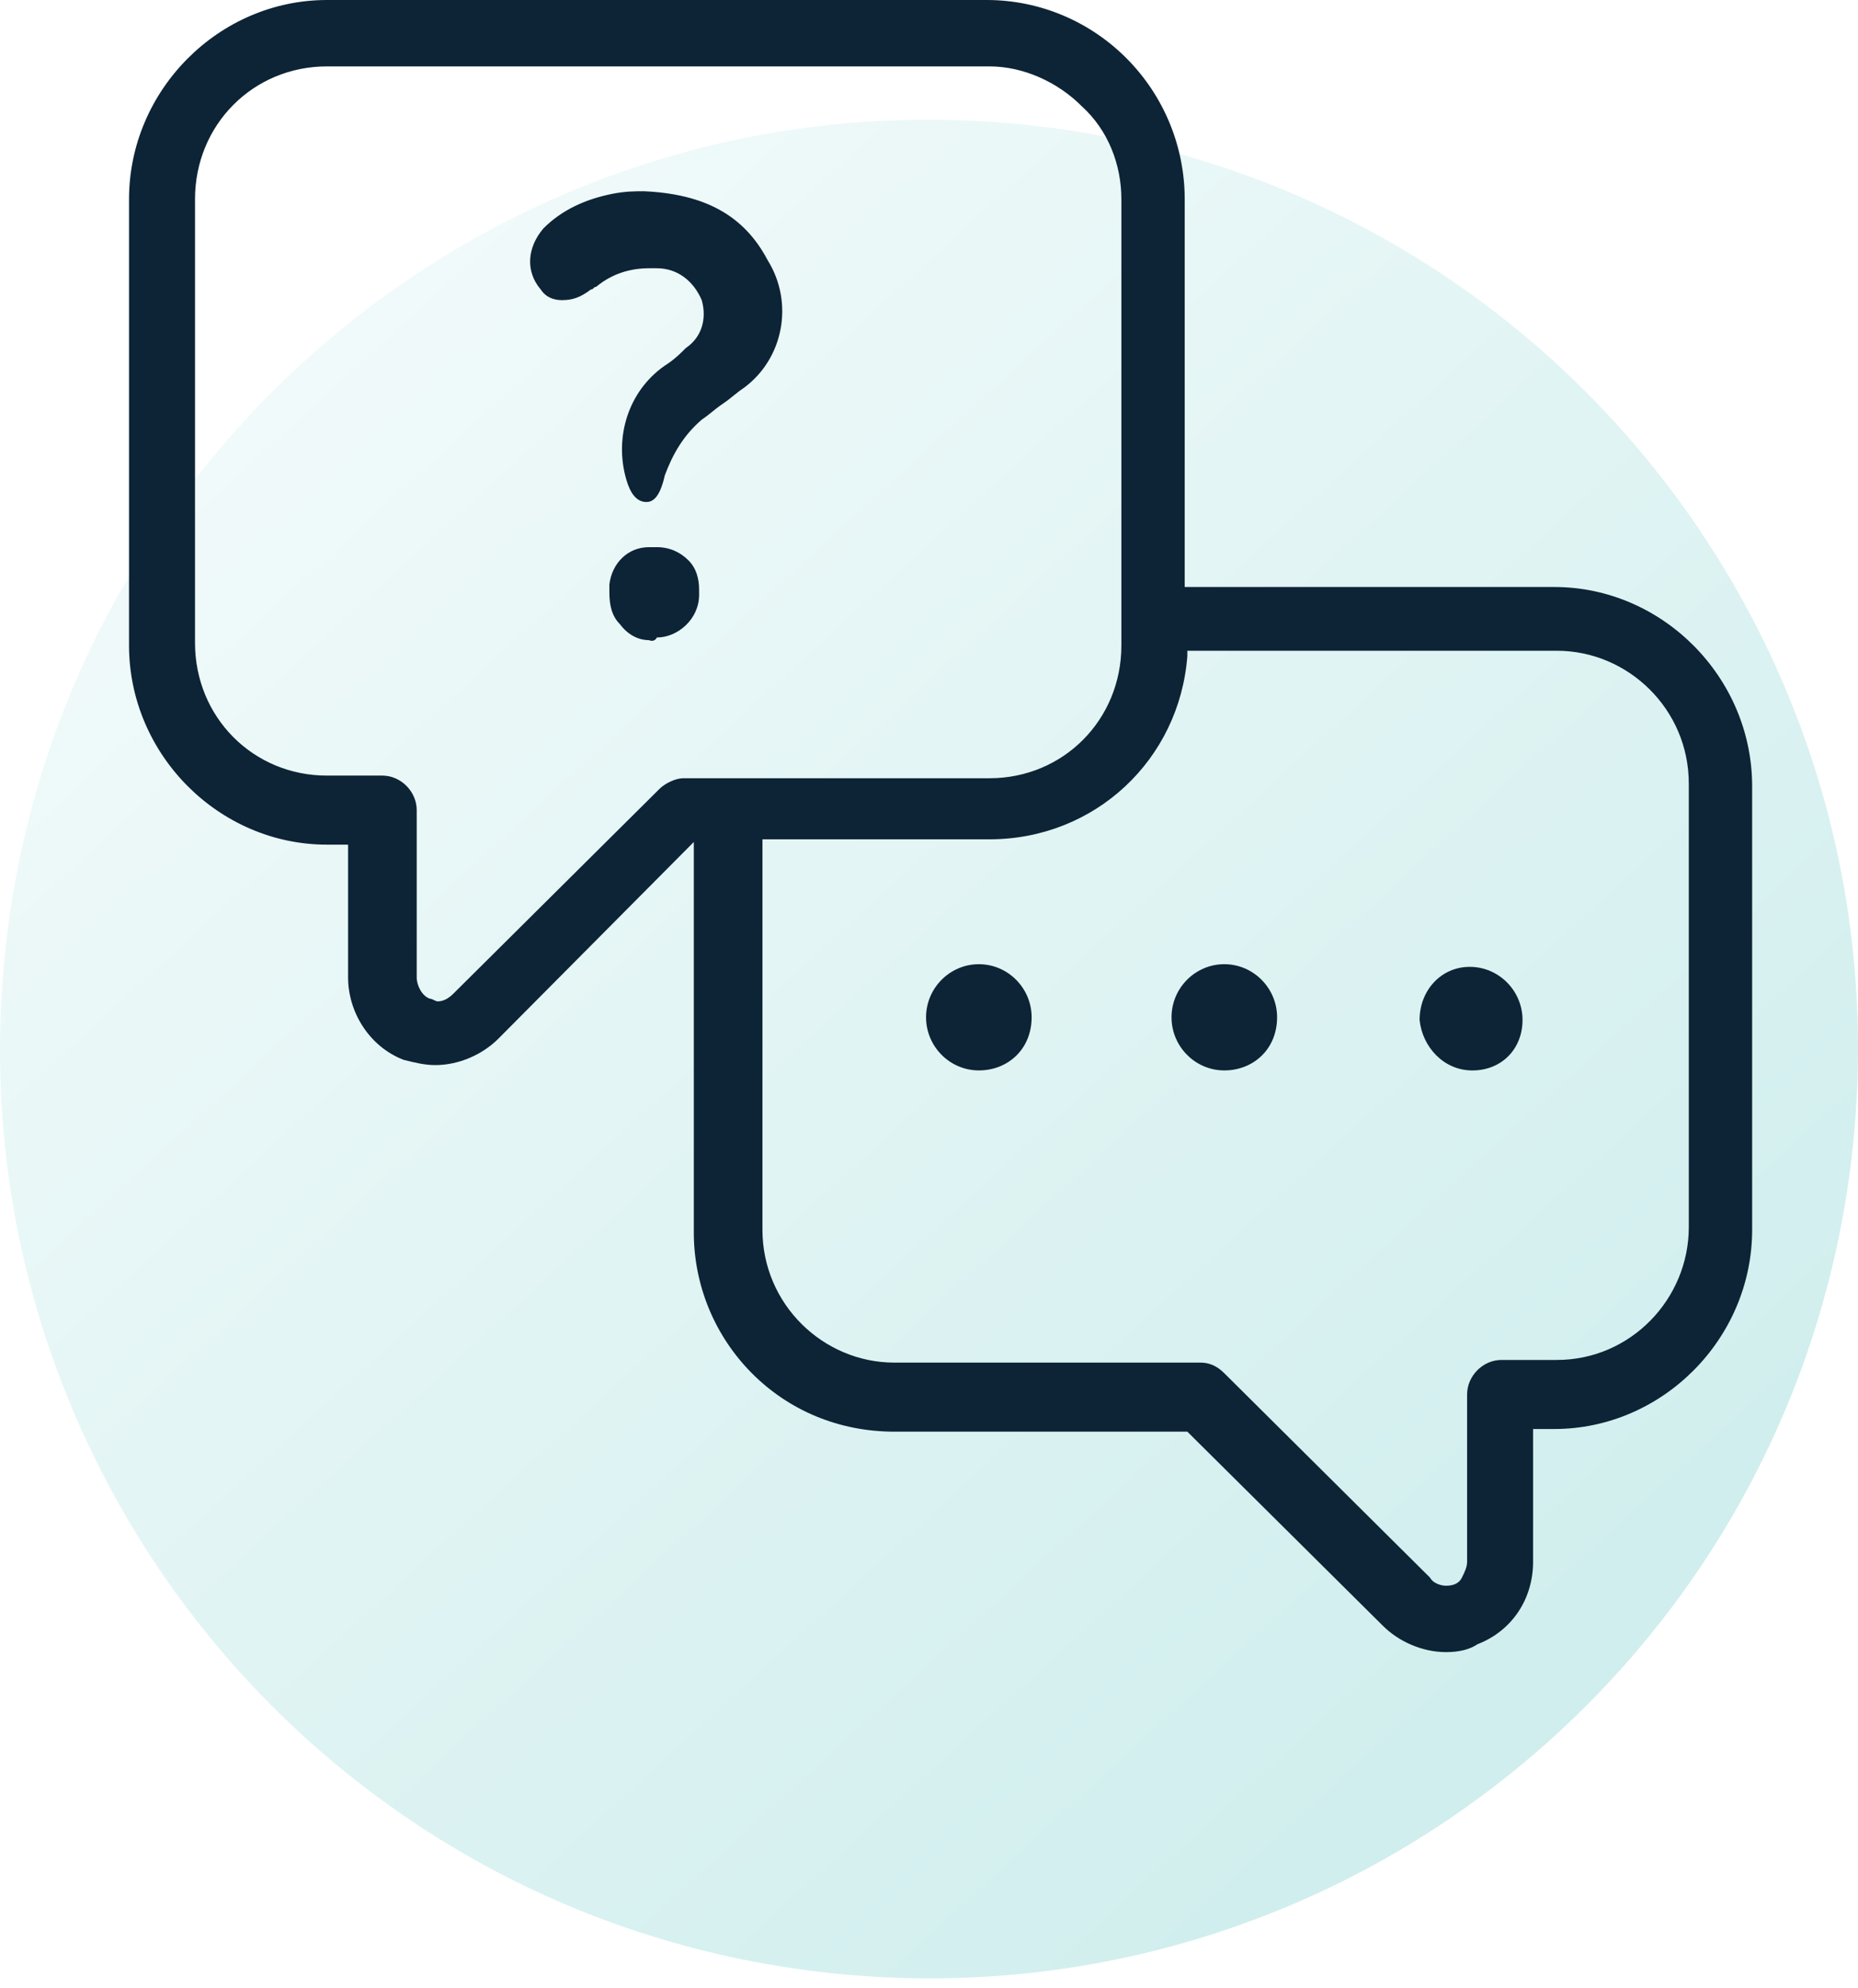 <svg xmlns="http://www.w3.org/2000/svg" width="72" height="77" viewBox="0 0 72 77" fill="none"><path opacity="0.2" d="M0.136 37.533C1.85 17.726 19.297 3.059 39.103 4.773C58.911 6.487 73.578 23.933 71.864 43.74C70.15 63.547 52.703 78.215 32.897 76.501C13.089 74.787 -1.578 57.34 0.136 37.533Z" fill="url(#paint0_linear)"></path><path d="M56.034 64C55.114 64 54.193 63.588 53.58 62.971L46.011 55.46H34.659C32.511 55.46 30.568 54.637 29.136 53.196C27.704 51.756 26.886 49.801 26.886 47.743V32.617L19.318 40.231C18.704 40.849 17.784 41.26 16.864 41.26C16.454 41.26 16.046 41.158 15.636 41.055C14.307 40.54 13.489 39.203 13.489 37.865V32.72H12.671C8.477 32.72 5 29.222 5 25.003V7.717C5 3.498 8.477 0 12.671 0H38.239C40.284 0 42.227 0.823 43.659 2.264C45.091 3.704 45.909 5.659 45.909 7.717V22.739H60.227C64.421 22.739 67.898 26.238 67.898 30.457V47.64C67.898 51.858 64.421 55.357 60.227 55.357H59.409V60.502C59.409 61.942 58.591 63.177 57.261 63.691C56.955 63.897 56.545 64 56.034 64ZM29.546 47.64C29.546 50.521 31.898 52.785 34.659 52.785H46.523C46.83 52.785 47.136 52.888 47.443 53.196L55.42 61.119C55.523 61.325 55.83 61.428 56.034 61.428C56.341 61.428 56.545 61.325 56.648 61.119C56.75 60.913 56.852 60.707 56.852 60.502V54.019C56.852 53.299 57.466 52.682 58.182 52.682H60.33C63.193 52.682 65.443 50.315 65.443 47.537V30.354C65.443 27.473 63.091 25.209 60.33 25.209H46.011V25.415C45.705 29.428 42.432 32.514 38.341 32.514H29.546V47.64ZM12.671 2.572C9.807 2.572 7.557 4.836 7.557 7.717V24.9C7.557 27.781 9.807 30.045 12.671 30.045H14.818C15.534 30.045 16.148 30.662 16.148 31.383V37.865C16.148 38.174 16.352 38.585 16.659 38.688C16.761 38.688 16.864 38.791 16.966 38.791C17.171 38.791 17.375 38.688 17.579 38.482L25.557 30.559C25.761 30.354 26.171 30.148 26.477 30.148H38.341C41.205 30.148 43.455 27.884 43.455 25.003V7.717C43.455 6.379 42.943 5.042 41.92 4.116C41 3.19 39.67 2.572 38.341 2.572H12.671Z" fill="#0D2436"></path><path d="M25.046 19.447C24.534 19.447 24.33 18.829 24.227 18.418C23.818 16.771 24.432 15.022 25.864 14.096C26.171 13.89 26.375 13.685 26.58 13.479C27.193 13.067 27.398 12.347 27.193 11.627C26.886 10.907 26.273 10.392 25.455 10.392C25.352 10.392 25.25 10.392 25.148 10.392C24.432 10.392 23.716 10.598 23.102 11.112C23 11.112 23 11.215 22.898 11.215C22.489 11.524 22.182 11.627 21.773 11.627C21.466 11.627 21.159 11.524 20.955 11.215C20.341 10.495 20.443 9.569 21.057 8.849C21.773 8.128 22.693 7.717 23.716 7.511C24.227 7.408 24.636 7.408 24.943 7.408C27.296 7.511 28.83 8.334 29.75 10.083C30.773 11.73 30.364 13.89 28.83 15.022C28.523 15.228 28.318 15.434 28.011 15.64C27.705 15.845 27.5 16.051 27.193 16.257C26.477 16.874 26.068 17.595 25.761 18.418C25.557 19.344 25.25 19.447 25.046 19.447Z" fill="#0D2436"></path><path d="M25.148 24.798C24.739 24.798 24.33 24.592 24.023 24.18C23.716 23.872 23.614 23.46 23.614 22.945C23.614 22.843 23.614 22.74 23.614 22.637C23.716 21.814 24.33 21.196 25.148 21.196H25.25C25.352 21.196 25.352 21.196 25.455 21.196C25.966 21.196 26.375 21.402 26.682 21.711C26.989 22.019 27.091 22.431 27.091 22.843C27.091 22.945 27.091 22.945 27.091 23.048C27.091 23.974 26.273 24.695 25.455 24.695C25.352 24.901 25.148 24.798 25.148 24.798Z" fill="#0D2436"></path><path d="M37.932 41.466C36.807 41.466 35.886 40.54 35.886 39.408C35.886 38.277 36.807 37.351 37.932 37.351C39.057 37.351 39.977 38.277 39.977 39.408C39.977 40.643 39.057 41.466 37.932 41.466Z" fill="#0D2436"></path><path d="M47.443 41.466C46.318 41.466 45.398 40.54 45.398 39.408C45.398 38.277 46.318 37.351 47.443 37.351C48.568 37.351 49.489 38.277 49.489 39.408C49.489 40.643 48.568 41.466 47.443 41.466Z" fill="#0D2436"></path><path d="M57.057 41.467C55.932 41.467 55.114 40.54 55.011 39.511C55.011 38.38 55.83 37.454 56.955 37.454C58.08 37.454 59 38.38 59 39.511C59 40.643 58.182 41.467 57.057 41.467Z" fill="#0D2436"></path><defs><linearGradient id="paint0_linear" x1="60.226" y1="68.163" x2="10.168" y2="13.511" gradientUnits="userSpaceOnUse"><stop stop-color="#10A8A6"></stop><stop offset="1" stop-color="#B9E6E6"></stop></linearGradient></defs></svg>